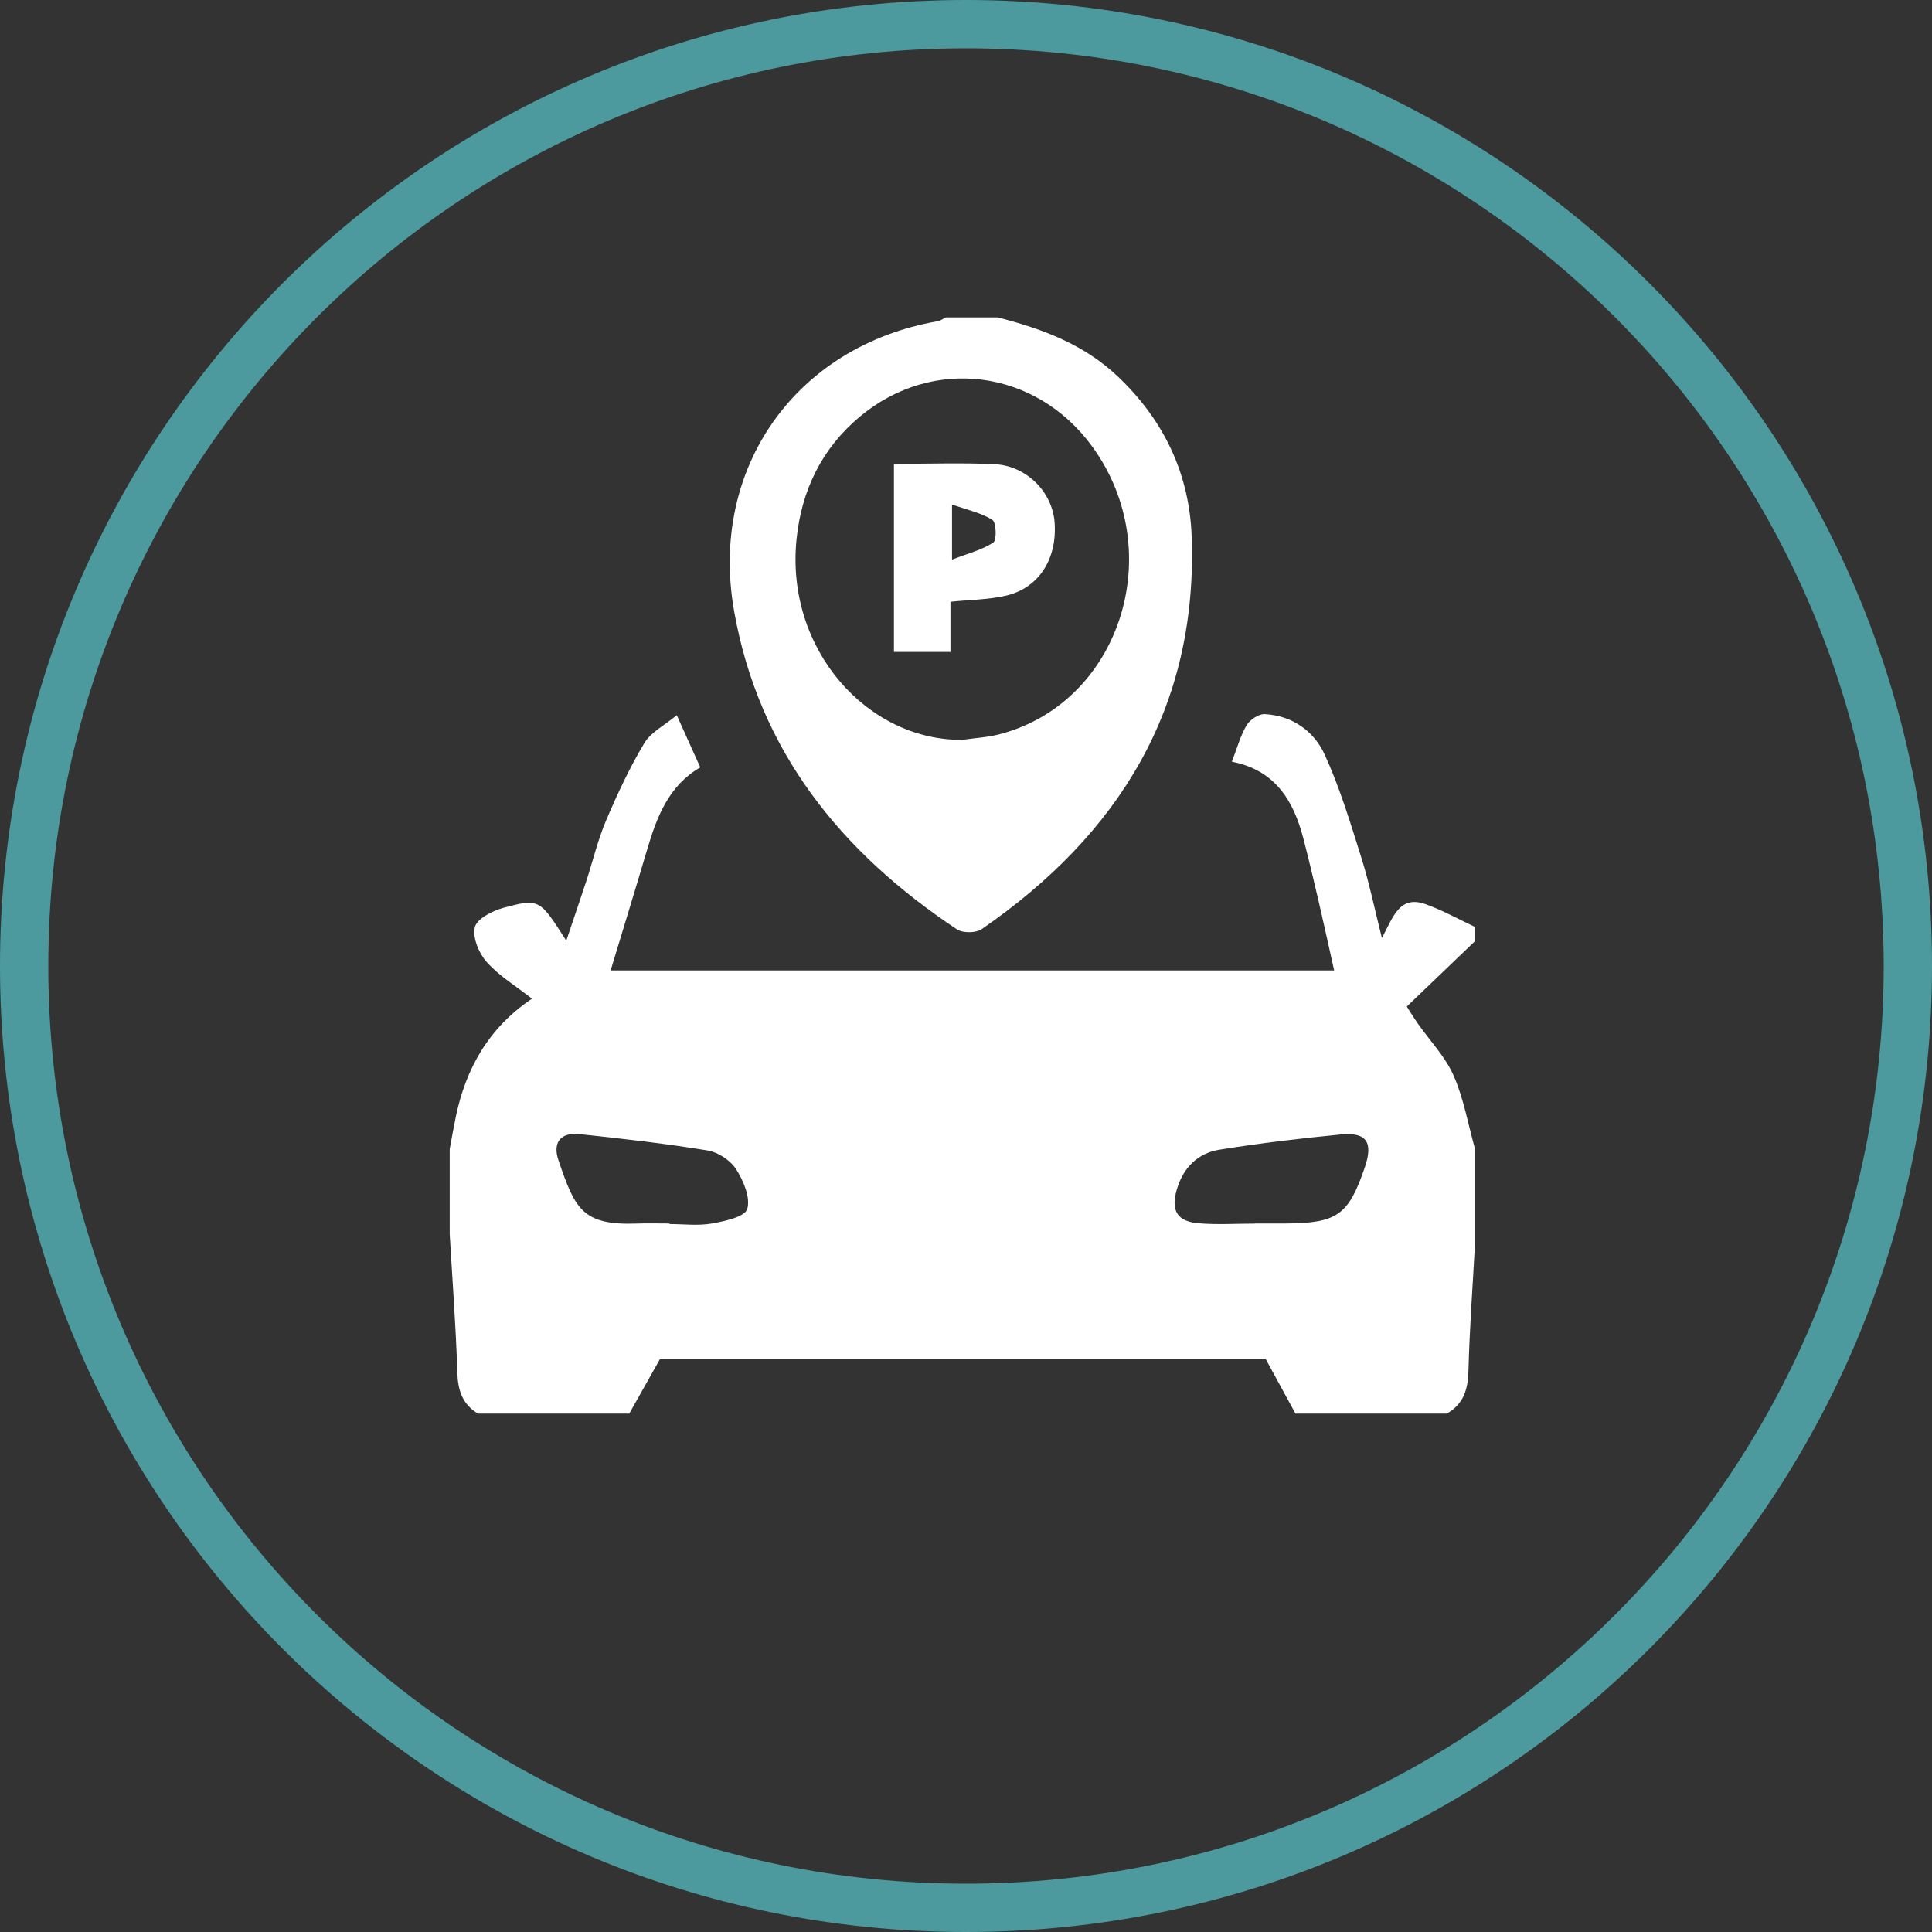 <?xml version="1.0" encoding="UTF-8"?>
<svg width="200px" height="200px" viewBox="0 0 200 200" version="1.1" xmlns="http://www.w3.org/2000/svg" xmlns:xlink="http://www.w3.org/1999/xlink">
    <rect x="0" y="0" width="200" height="200" fill="#333333" stroke="none"/>
    <title>benefits/7_parking</title>
    <g id="benefits/7_parking" stroke="none" stroke-width="1" fill="none" fill-rule="evenodd">
        <path d="M100,2.5 C126.924,2.5 151.299,13.413 168.943,31.057 C186.587,48.701 197.5,73.076 197.5,100 C197.5,126.924 186.587,151.299 168.943,168.943 C151.299,186.587 126.924,197.5 100,197.5 C73.076,197.5 48.701,186.587 31.057,168.943 C13.413,151.299 2.5,126.924 2.5,100 C2.5,73.076 13.413,48.701 31.057,31.057 C48.701,13.413 73.076,2.5 100,2.5 Z" id="Stroke-808" stroke="#4C9A9D" stroke-width="5"></path>
        <path d="M46.553,118.947 C46.761,117.839 46.953,116.727 47.182,115.622 C48.229,110.573 50.622,106.368 55.072,103.382 C53.419,102.087 51.685,101.042 50.394,99.602 C49.581,98.693 48.895,97.059 49.153,95.992 C49.365,95.118 50.969,94.287 52.102,93.982 C55.845,92.977 55.87,93.072 58.619,97.381 C59.362,95.176 60.045,93.19 60.699,91.194 C61.38,89.114 61.883,86.961 62.734,84.954 C63.898,82.211 65.167,79.486 66.694,76.934 C67.38,75.789 68.8,75.085 70.059,74.037 C70.971,76.06 71.696,77.667 72.492,79.436 C69.231,81.327 67.998,84.543 66.999,87.924 C65.787,92.031 64.524,96.124 63.211,100.459 L138.112,100.459 C137.563,98.007 137.037,95.592 136.478,93.185 C135.982,91.052 135.476,88.921 134.925,86.803 C133.909,82.902 132.036,79.732 127.522,78.851 C128.076,77.424 128.405,76.152 129.054,75.073 C129.398,74.498 130.316,73.89 130.94,73.925 C133.767,74.084 136.011,75.673 137.12,78.091 C138.694,81.523 139.793,85.185 140.93,88.799 C141.743,91.383 142.286,94.051 143.055,97.105 C144.207,94.965 144.857,92.628 147.578,93.602 C149.339,94.231 150.992,95.162 152.694,95.958 L152.694,97.425 C150.402,99.622 148.11,101.817 145.631,104.194 C145.803,104.46 146.256,105.216 146.76,105.937 C148.011,107.73 149.605,109.366 150.468,111.326 C151.526,113.727 151.979,116.395 152.694,118.947 L152.694,128.729 C152.453,133.128 152.129,137.523 152.013,141.924 C151.963,143.852 151.502,145.371 149.759,146.338 L134.107,146.338 C133.132,144.55 132.158,142.761 131.036,140.704 L68.312,140.704 C67.064,142.921 66.102,144.63 65.14,146.338 L49.488,146.338 C47.859,145.372 47.399,143.934 47.342,142.07 C47.195,137.294 46.83,132.524 46.553,127.751 L46.553,118.947 Z M129.928,126.667 L129.928,126.657 C130.987,126.657 132.047,126.663 133.106,126.656 C138.437,126.617 139.599,125.791 141.285,120.845 C142.168,118.257 141.479,117.182 138.821,117.438 C134.613,117.844 130.408,118.346 126.235,119.017 C124.001,119.376 122.503,120.859 121.833,123.103 C121.187,125.267 121.819,126.443 124.065,126.633 C126.006,126.797 127.972,126.667 129.928,126.667 L129.928,126.667 Z M69.307,126.656 L69.307,126.714 C70.771,126.714 72.268,126.908 73.688,126.658 C75.019,126.423 77.105,125.972 77.352,125.159 C77.708,123.983 76.964,122.229 76.2,121.036 C75.612,120.116 74.337,119.274 73.254,119.097 C68.852,118.376 64.413,117.87 59.975,117.402 C58.046,117.199 57.178,118.267 57.814,120.122 C59.512,125.082 60.245,126.866 65.892,126.663 C67.029,126.622 68.168,126.656 69.307,126.656 L69.307,126.656 Z" id="Fill-878" fill="#FFFFFF"></path>
        <path d="M103.291,32.861 C107.869,34.033 112.201,35.629 115.739,38.994 C120.518,43.542 123.14,49.089 123.365,55.608 C123.98,73.299 115.808,86.394 101.625,96.184 C101.026,96.596 99.667,96.609 99.062,96.207 C87.072,88.242 78.544,77.736 75.99,63.232 C73.386,48.439 82.407,35.804 97.057,33.257 C97.355,33.205 97.627,32.996 97.911,32.861 L103.291,32.861 Z M99.611,76.587 C100.893,76.402 102.206,76.337 103.453,76.014 C115.971,72.767 121.005,57.09 113.05,46.202 C107.21,38.21 96.537,36.828 88.998,43.141 C85.062,46.436 82.971,50.773 82.457,55.819 C81.295,67.229 89.808,76.678 99.611,76.587 L99.611,76.587 Z" id="Fill-880" fill="#FFFFFF"></path>
        <path d="M92.54,48.016 C96.126,48.016 99.533,47.896 102.927,48.05 C106.277,48.203 108.955,50.943 109.175,54.11 C109.437,57.891 107.527,60.887 104.108,61.669 C102.321,62.077 100.443,62.084 98.392,62.294 L98.392,67.487 L92.54,67.487 L92.54,48.016 Z M98.553,52.226 L98.553,57.931 C100.253,57.273 101.68,56.922 102.829,56.157 C103.194,55.914 103.135,54.072 102.73,53.816 C101.564,53.08 100.123,52.781 98.553,52.226 L98.553,52.226 Z" id="Fill-882" fill="#FFFFFF"></path>
    </g>
</svg>